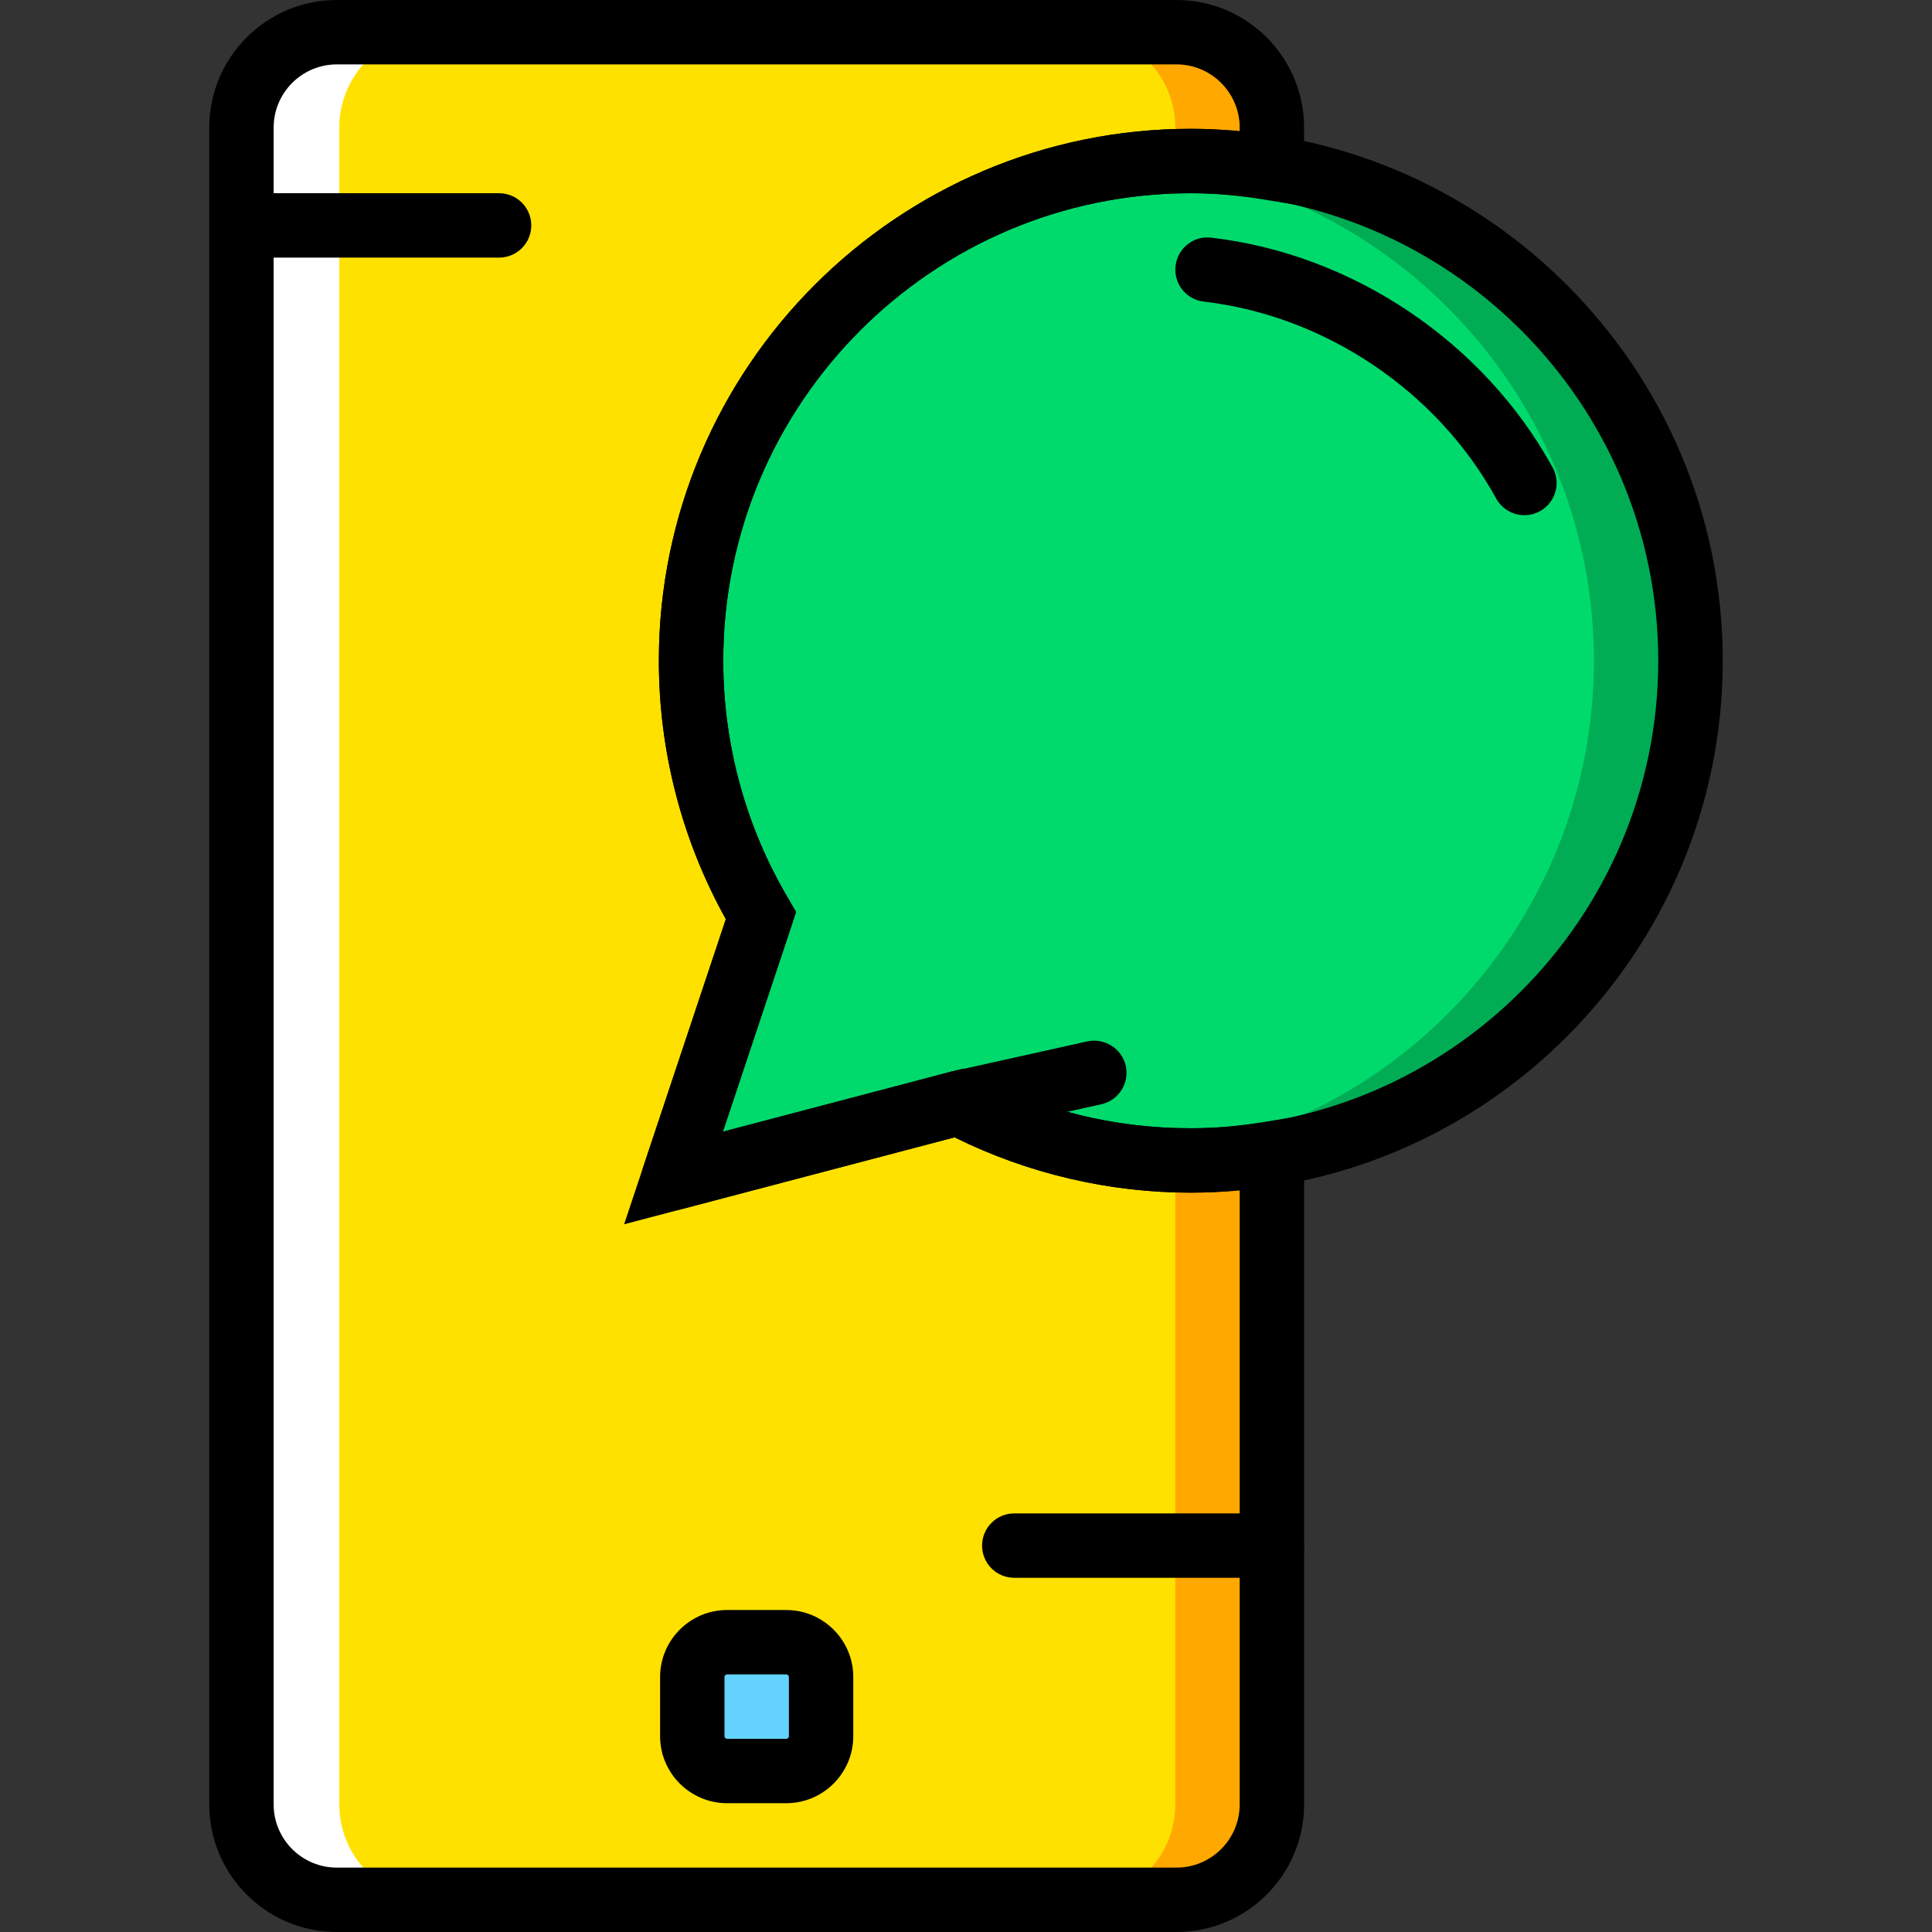 <svg xmlns="http://www.w3.org/2000/svg" xmlns:xlink="http://www.w3.org/1999/xlink" height="800px" width="800px" id="Layer_1" viewBox="0 0 512 512" xml:space="preserve"><rect x="0" y="0" width="512" height="512" fill="#333333" stroke="none"/><g transform="translate(1 1)">	<path style="fill:#00DA6C;" d="M177.487,311.175l23.177-69.53c-11.759-19.78-18.526-42.871-18.526-67.55  c0-73.139,59.29-132.429,132.429-132.429s132.429,59.29,132.429,132.429s-59.29,132.429-132.429,132.429  c-22.255,0-43.204-5.513-61.619-15.207L177.487,311.175z"></path>	<path style="fill:#00AD55;" d="M314.567,41.667c-4.318,0-8.585,0.239-12.8,0.648c67.132,6.443,119.629,62.967,119.629,131.78  c0,68.753-52.395,125.244-119.424,131.78c4.147,0.392,8.337,0.657,12.595,0.657c73.139,0,132.429-59.29,132.429-132.437  C446.996,100.956,387.706,41.667,314.567,41.667"></path>	<path style="fill:#FFE100;" d="M314.567,306.533c-22.255,0-43.204-5.513-61.619-15.207l-75.46,19.857l23.177-69.53  c-11.759-19.78-18.526-42.871-18.526-67.55c0-73.148,59.29-132.437,132.429-132.437c7.339,0,14.49,0.751,21.495,1.903v-10.76  c0-13.96-11.315-25.276-25.267-25.276H88.272c-13.96,0-25.276,11.315-25.276,25.276v444.39c0,13.952,11.315,25.267,25.276,25.267  h222.524c13.952,0,25.267-11.315,25.267-25.267V304.639C329.057,305.782,321.906,306.533,314.567,306.533"></path>	<path style="fill:#FFFFFF;" d="M88.92,477.191V32.801c0-13.952,11.315-25.267,25.276-25.267h-25.6  c-13.96,0-25.276,11.315-25.276,25.267v444.39c0,13.96,11.315,25.276,25.276,25.276h25.6  C100.235,502.467,88.92,491.152,88.92,477.191"></path>	<g>		<path style="fill:#FFA800;" d="M310.462,306.405v170.786c0,13.96-11.315,25.276-25.276,25.276h25.6   c13.961,0,25.276-11.315,25.276-25.276V304.63c-7.014,1.152-14.157,1.903-21.495,1.903   C313.185,306.533,311.828,306.447,310.462,306.405"></path>		<path style="fill:#FFA800;" d="M310.787,7.533h-25.6c13.961,0,25.276,11.315,25.276,25.276v9.063   c1.374-0.043,2.714-0.205,4.096-0.205c7.339,0,14.49,0.751,21.504,1.894V32.809C336.062,18.848,324.747,7.533,310.787,7.533"></path>	</g>	<path style="fill:#63D3FD;" d="M207.363,468.333h-15.667c-5.103,0-9.233-4.13-9.233-9.233v-15.667c0-5.103,4.13-9.233,9.233-9.233  h15.667c5.103,0,9.233,4.13,9.233,9.233V459.1C216.596,464.203,212.465,468.333,207.363,468.333"></path>	<path d="M207.363,476.867h-15.667c-9.796,0-17.766-7.97-17.766-17.766v-15.667c0-9.796,7.97-17.766,17.766-17.766h15.667  c9.796,0,17.766,7.97,17.766,17.766V459.1C225.129,468.897,217.159,476.867,207.363,476.867z M191.695,442.733  c-0.392,0-0.7,0.307-0.7,0.7V459.1c0,0.392,0.307,0.7,0.7,0.7h15.667c0.392,0,0.7-0.307,0.7-0.7v-15.667c0-0.392-0.307-0.7-0.7-0.7  H191.695z"></path>	<path d="M131.262,67.267H62.996c-4.71,0-8.533-3.823-8.533-8.533s3.823-8.533,8.533-8.533h68.267c4.71,0,8.533,3.823,8.533,8.533  S135.973,67.267,131.262,67.267z"></path>	<path d="M336.062,417.133h-68.267c-4.719,0-8.533-3.814-8.533-8.533c0-4.719,3.814-8.533,8.533-8.533h68.267  c4.719,0,8.533,3.814,8.533,8.533C344.596,413.319,340.781,417.133,336.062,417.133z"></path>	<path d="M402.989,135.533c-3.021,0-5.931-1.604-7.492-4.429c-15.607-28.442-45.295-48.435-77.474-52.173  c-4.685-0.537-8.03-4.779-7.492-9.455c0.538-4.676,4.787-8.081,9.455-7.492c37.581,4.352,72.252,27.699,90.479,60.911  c2.27,4.13,0.751,9.318-3.379,11.588C405.78,135.192,404.372,135.533,402.989,135.533z"></path>	<path d="M177.487,319.708c-2.321,0-4.591-0.947-6.221-2.697c-2.142-2.287-2.859-5.555-1.869-8.533l21.965-65.895  c-11.622-20.873-17.749-44.467-17.749-68.48c0-77.722,63.232-140.962,140.962-140.962s140.971,63.241,140.971,140.962  s-63.232,140.962-140.971,140.962c-21.675,0-43.238-5.06-62.592-14.66l-72.311,19.021  C178.938,319.614,178.204,319.708,177.487,319.708z M314.558,50.2c-68.309,0-123.895,55.578-123.895,123.896  c0,22.264,5.99,44.117,17.323,63.181c1.263,2.133,1.545,4.71,0.759,7.066l-18.193,54.562l60.211-15.838  c2.057-0.546,4.258-0.299,6.144,0.7c17.929,9.438,37.316,14.225,57.643,14.225c68.318,0,123.904-55.578,123.904-123.896  C438.462,105.786,382.876,50.2,314.558,50.2z"></path>	<path d="M252.939,299.851c-3.908,0-7.441-2.705-8.32-6.682c-1.024-4.599,1.877-9.156,6.477-10.18l36.062-8.013  c4.582-0.964,9.148,1.886,10.18,6.485c1.016,4.599-1.886,9.156-6.485,10.18l-36.062,8.013  C254.176,299.783,253.554,299.851,252.939,299.851z"></path>	<path d="M310.795,511H88.263c-18.645,0-33.809-15.164-33.809-33.801V32.809C54.454,14.164,69.618-1,88.263-1h222.532  c18.637,0,33.801,15.164,33.801,33.809v20.804l-9.916-1.621c-7.322-1.203-13.909-1.784-20.113-1.784  c-68.318,0-123.895,55.586-123.895,123.904c0,22.272,5.99,44.117,17.331,63.189l1.997,3.362l-19.422,58.266l63.42-16.691  l2.935,1.553c17.937,9.438,37.333,14.225,57.643,14.225c6.212,0,12.791-0.58,20.113-1.784l9.916-1.63v182.613  C344.596,495.836,329.432,511,310.795,511z M88.263,16.067c-9.233,0-16.742,7.509-16.742,16.742v444.39  c0,9.224,7.509,16.734,16.742,16.734h222.532c9.224,0,16.734-7.509,16.734-16.734V314.384c-4.489,0.461-8.789,0.683-12.971,0.683  c-21.658,0-43.221-5.06-62.592-14.66l-87.569,23.04l26.957-80.862c-11.622-20.873-17.758-44.467-17.758-68.48  c0-77.73,63.241-140.971,140.962-140.971c4.173,0,8.474,0.222,12.971,0.683v-1.007c0-9.233-7.509-16.742-16.734-16.742H88.263z"></path></g></svg>